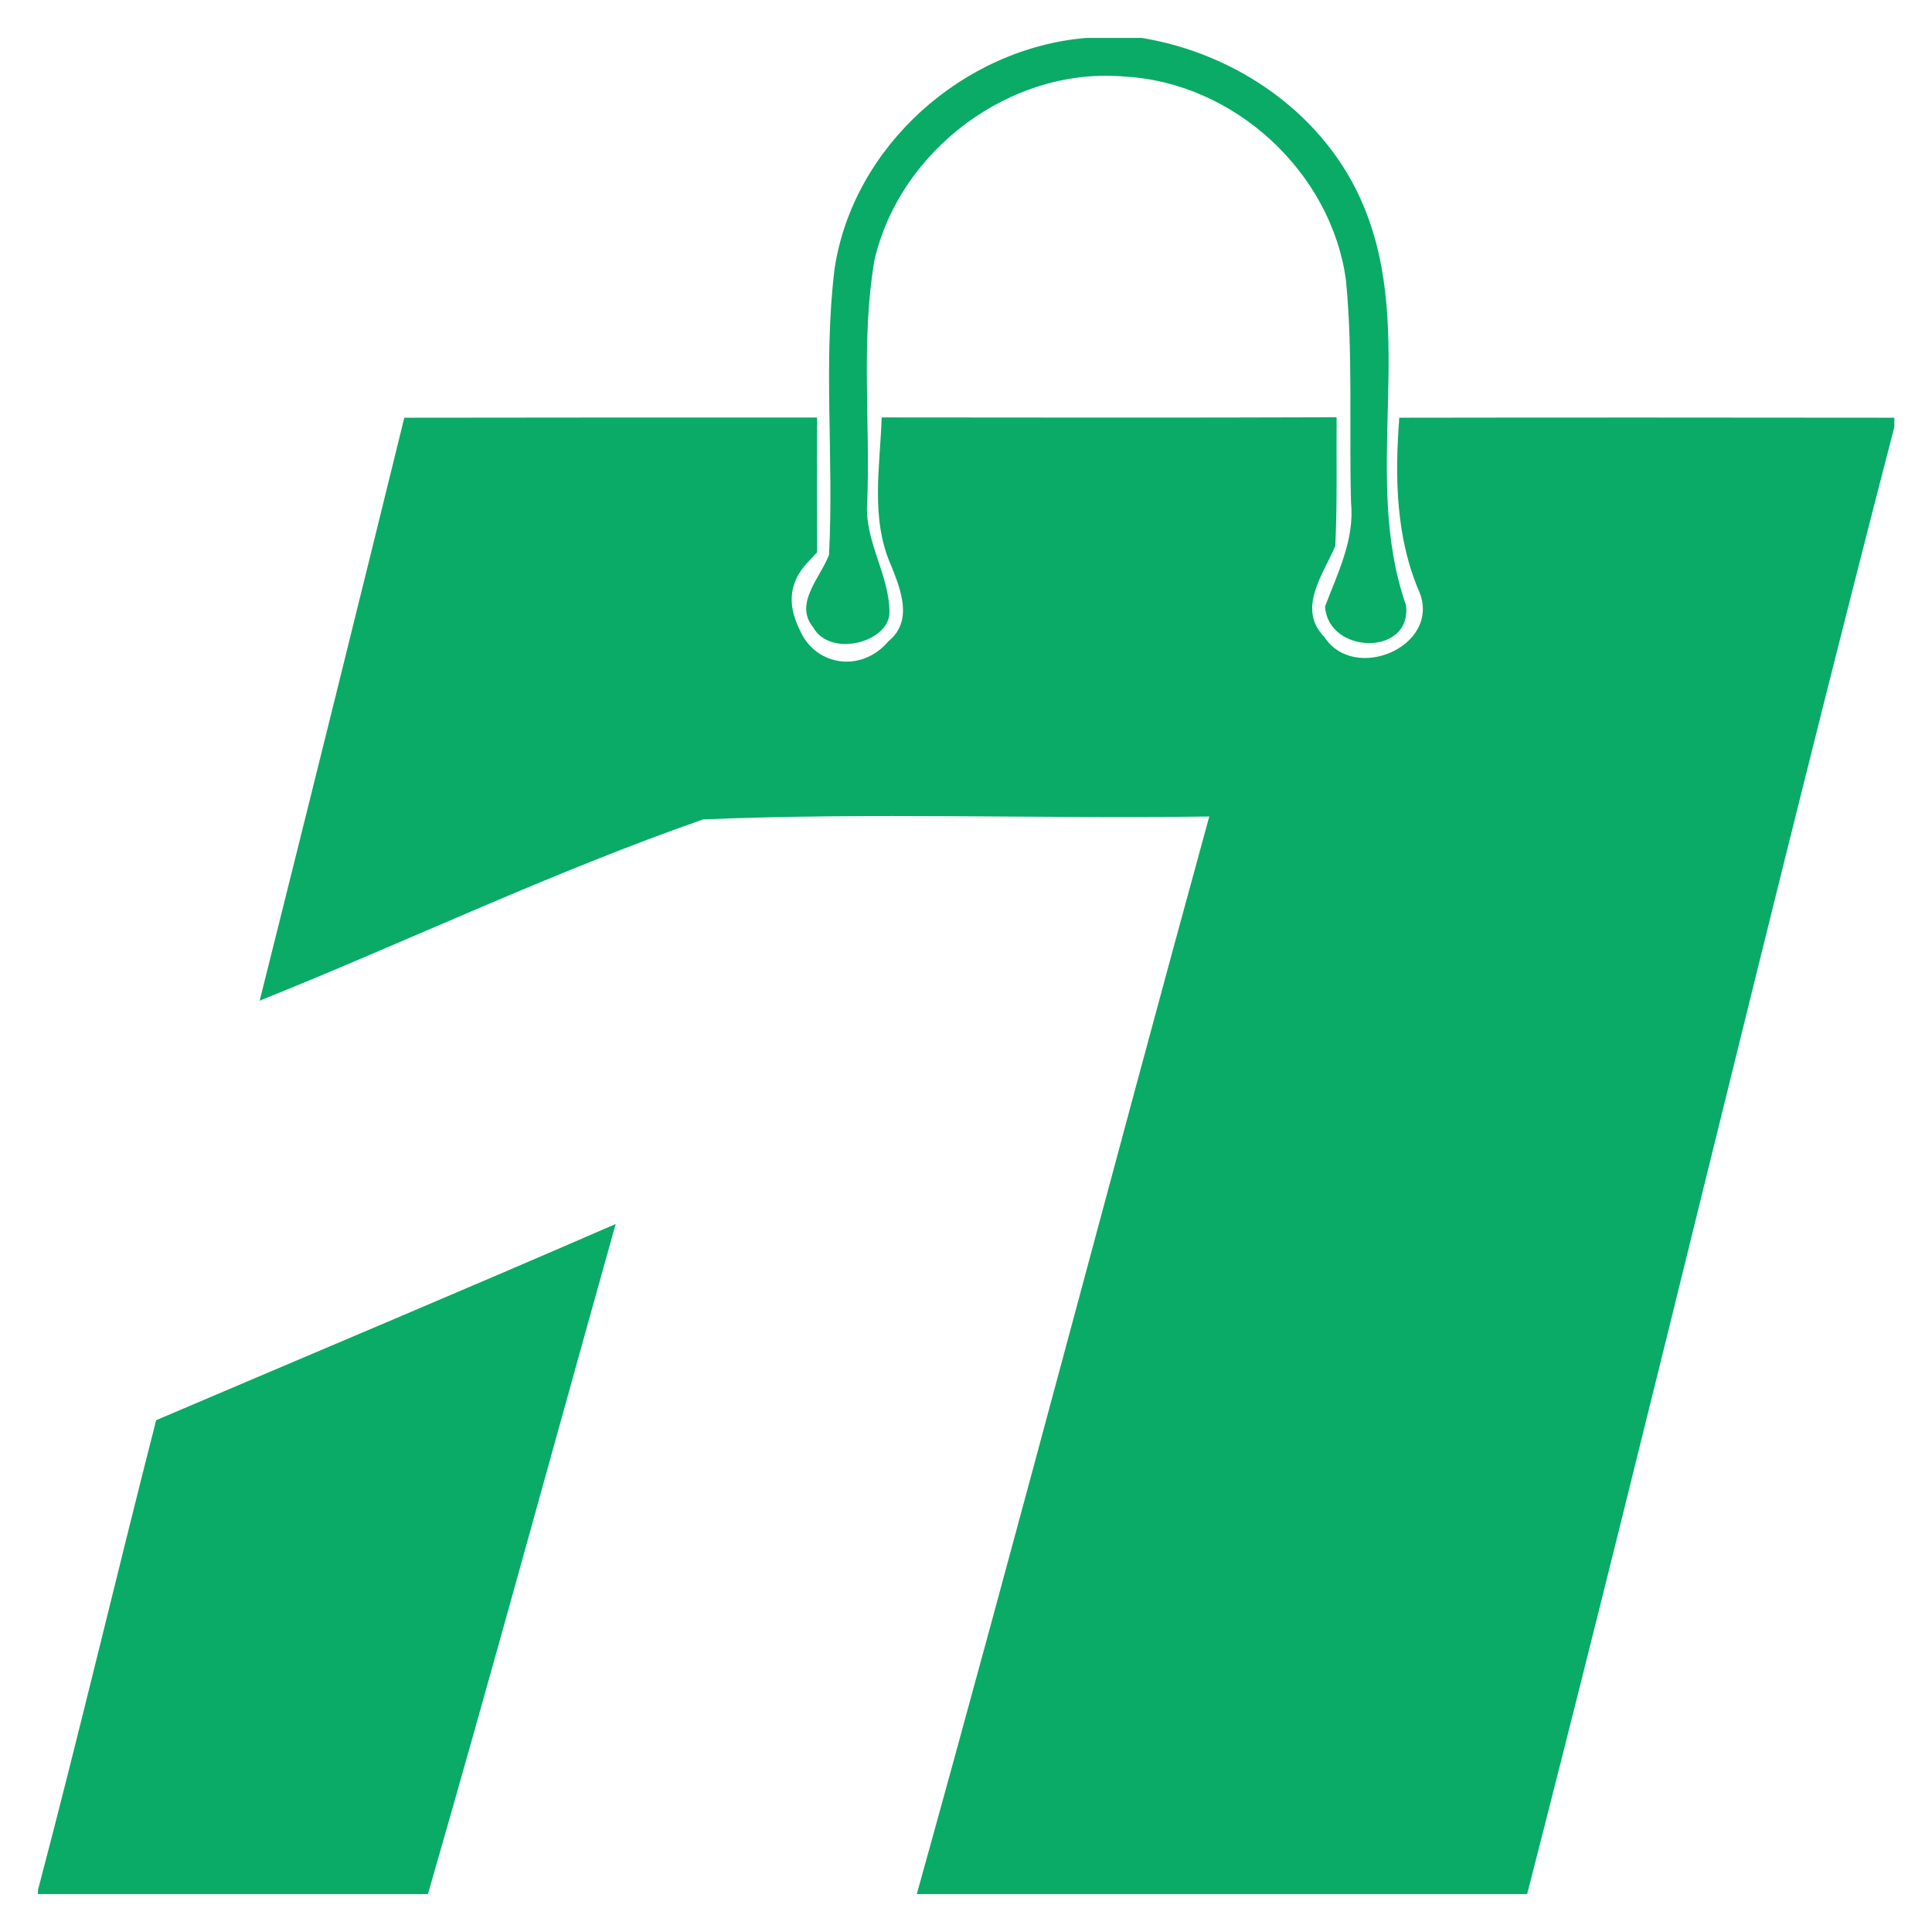 <svg width="34" height="34" viewBox="0 0 34 34" fill="none" xmlns="http://www.w3.org/2000/svg">
<g id="#0f894dff">
<path id="Vector" d="M19.119 0.667H20.091C21.773 0.942 23.332 2.024 23.996 3.622C24.937 5.865 23.95 8.376 24.743 10.65C24.853 11.554 23.37 11.518 23.319 10.673C23.541 10.084 23.84 9.497 23.776 8.846C23.74 7.542 23.812 6.233 23.687 4.934C23.429 3.025 21.719 1.455 19.797 1.348C17.794 1.167 15.832 2.637 15.387 4.587C15.15 5.993 15.316 7.43 15.262 8.846C15.209 9.522 15.653 10.113 15.653 10.778C15.653 11.299 14.61 11.585 14.309 11.037C13.967 10.623 14.441 10.16 14.589 9.765C14.678 8.091 14.484 6.406 14.686 4.737C15.01 2.571 16.952 0.848 19.119 0.667Z" fill="#09AB67"/>
<path id="Vector_2" d="M7.115 7.351C9.537 7.346 11.959 7.348 14.38 7.348C14.375 8.137 14.378 8.925 14.38 9.717C14.286 9.834 14.105 9.976 14.011 10.191C13.864 10.523 13.939 10.818 14.101 11.142C14.391 11.723 15.169 11.837 15.636 11.284C16.078 10.926 15.848 10.362 15.674 9.933C15.317 9.114 15.488 8.206 15.516 7.346C18.186 7.348 20.853 7.353 23.522 7.343C23.517 8.099 23.535 8.854 23.499 9.609C23.287 10.107 22.82 10.714 23.305 11.207C23.826 12.018 25.334 11.388 24.989 10.444C24.561 9.466 24.546 8.4 24.625 7.351C27.529 7.346 30.433 7.348 33.337 7.351V7.514C31.112 16.102 29.081 24.74 26.875 33.333H16.134C17.89 27.024 19.549 20.685 21.281 14.369C18.313 14.412 15.338 14.297 12.375 14.42C9.726 15.344 7.176 16.564 4.57 17.61C5.425 14.193 6.275 10.773 7.115 7.351Z" fill="#09AB67"/>
<path id="Vector_3" d="M2.748 24.993C5.445 23.842 8.148 22.709 10.835 21.54C9.733 25.471 8.661 29.411 7.531 33.333H0.668V33.262C1.393 30.513 2.044 27.744 2.748 24.993Z" fill="#09AB67"/>
</g>
</svg>
